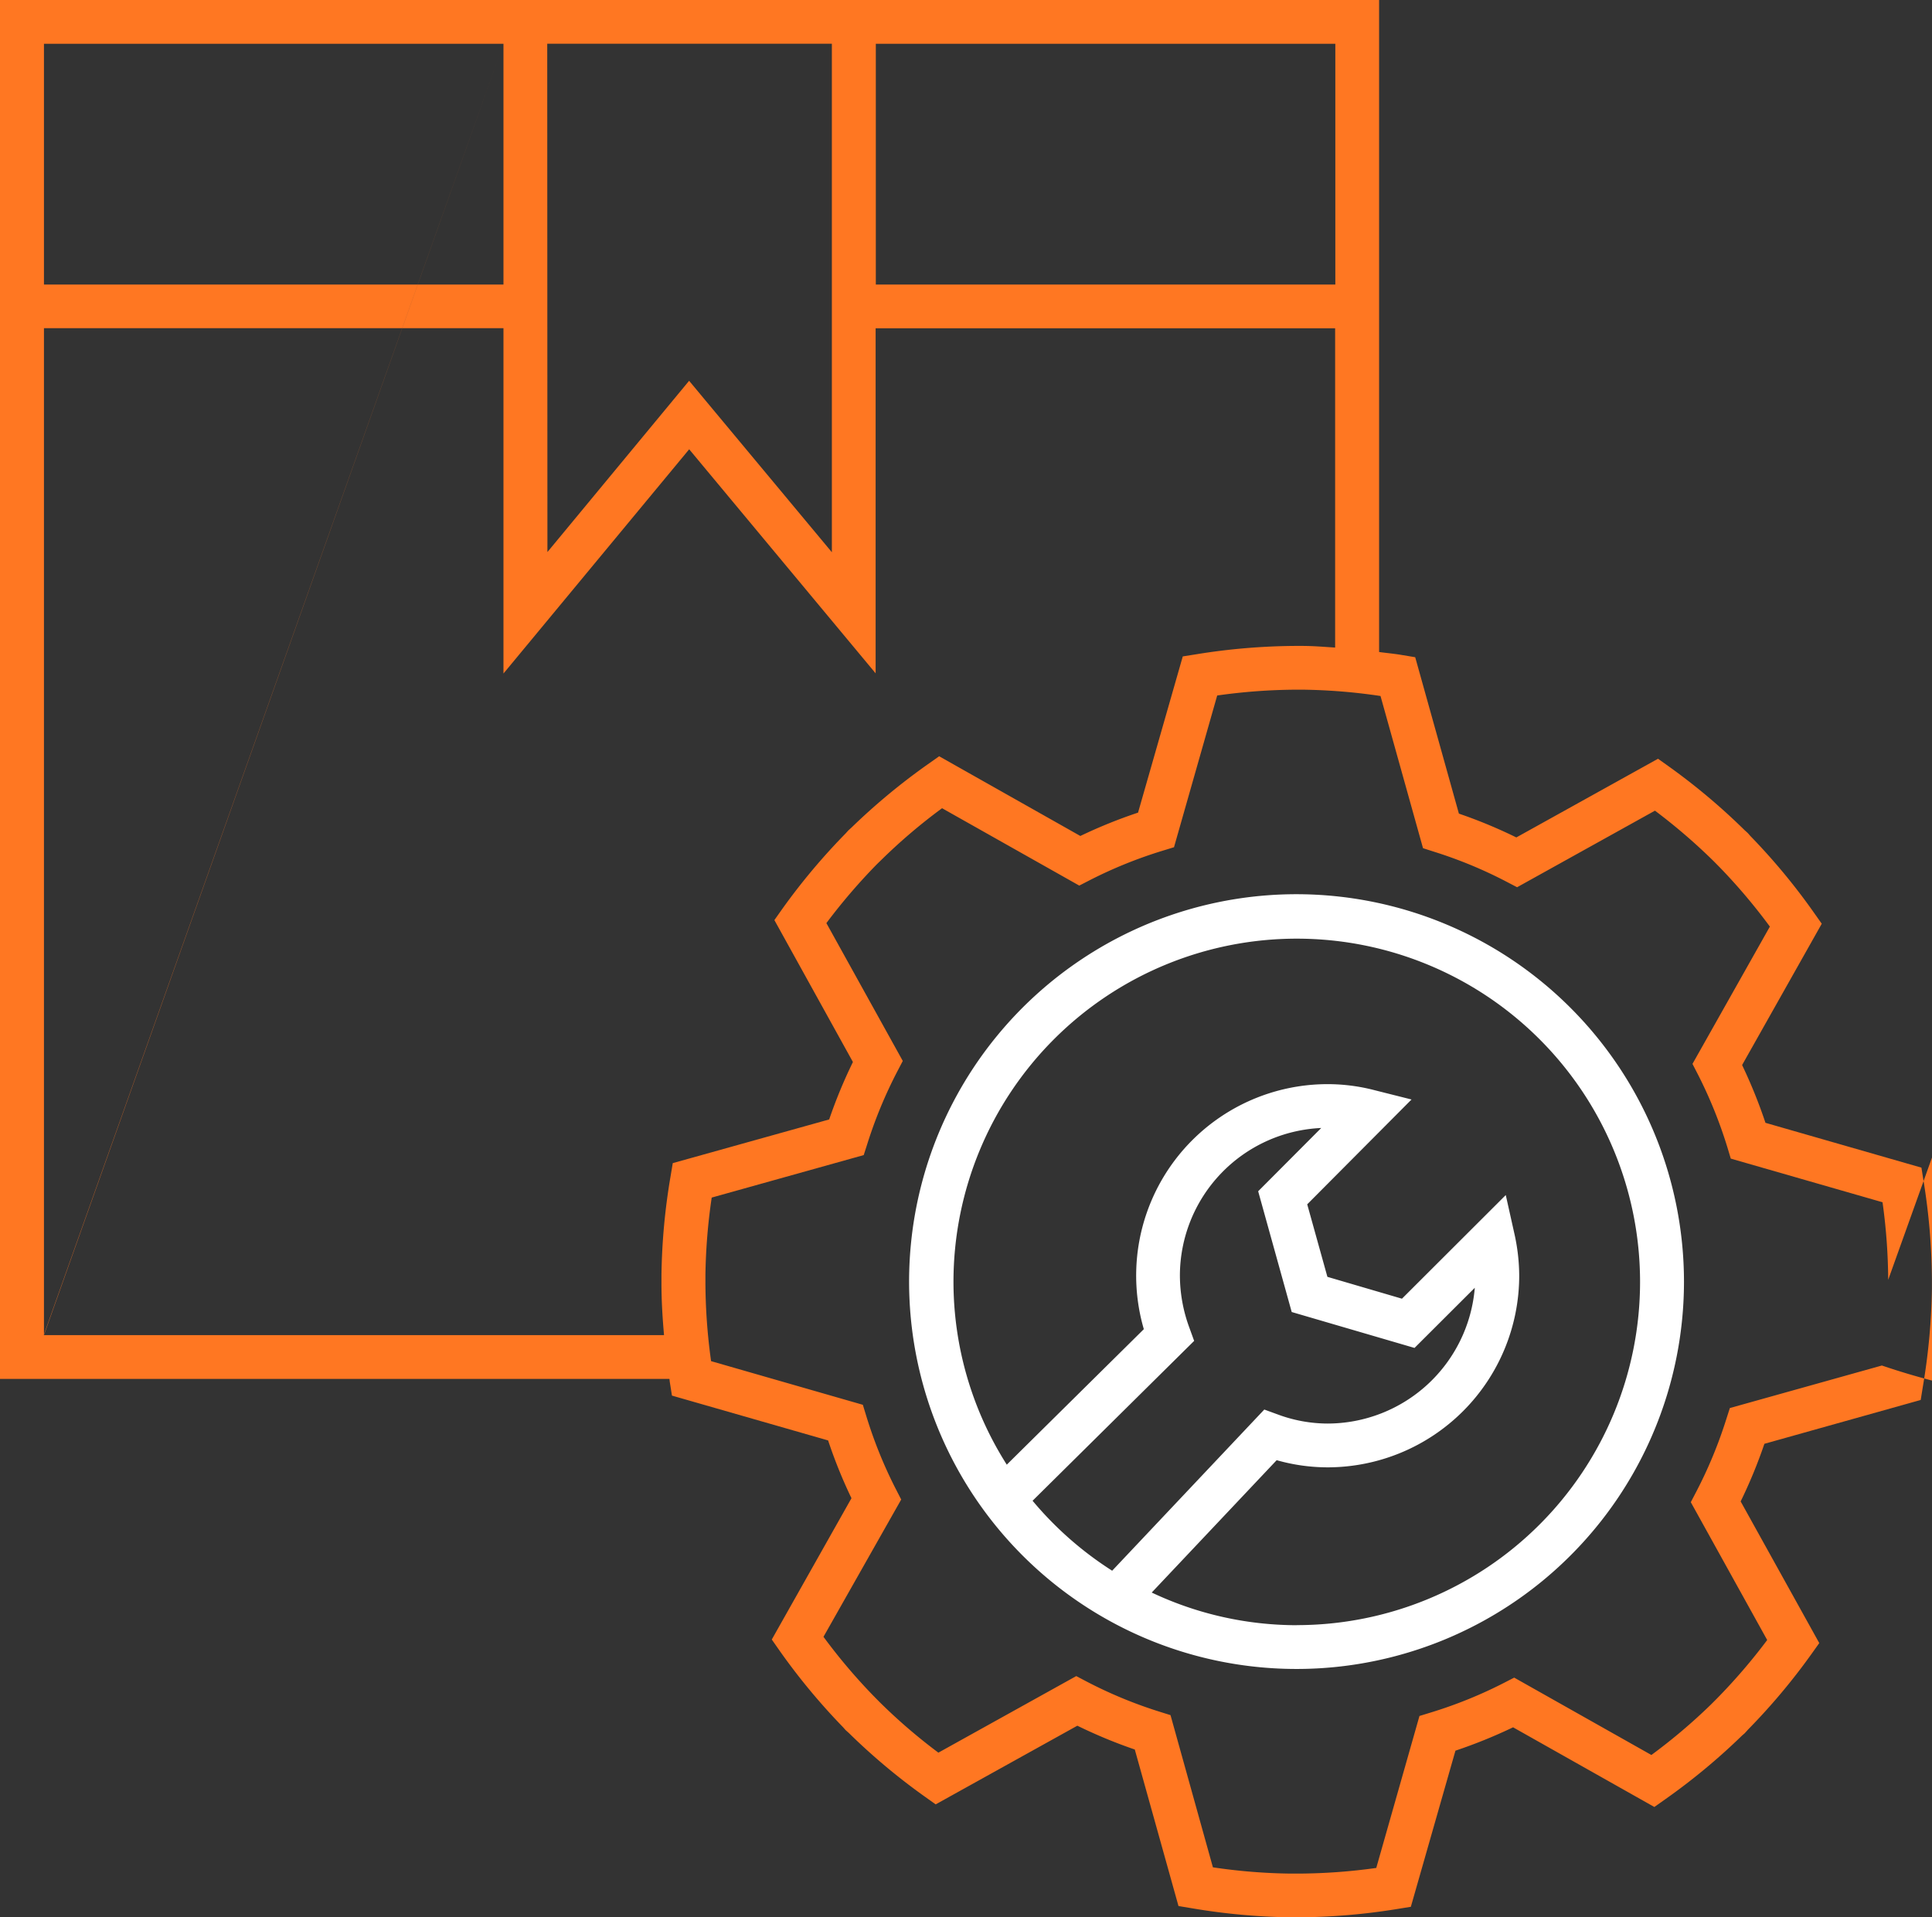 <svg xmlns="http://www.w3.org/2000/svg" xmlns:xlink="http://www.w3.org/1999/xlink" width="50.454" height="50.08" viewBox="0 0 50.454 50.08">
  <rect x="0" y="0" width="50.454" height="50.08" fill="#333333" stroke="none"/>
  <defs>
    <clipPath id="clip-path">
      <path id="Path_7277" data-name="Path 7277" d="M0,21.734H50.454v-50.08H0Z" transform="translate(0 28.346)" fill="none"/>
    </clipPath>
  </defs>
  <g id="Group_12530" data-name="Group 12530" transform="translate(0 28.346)">
    <g id="Group_12532" data-name="Group 12532" transform="translate(0 -28.346)" clip-path="url(#clip-path)">
      <g id="Group_12530-2" data-name="Group 12530" transform="translate(0 -0.001)">
        <path id="Path_7275" data-name="Path 7275" d="M21.8,13.392l-.057-.36L17.67,11.861a13.244,13.244,0,0,0-.61-1.509L19.14,6.661l-.212-.3a16.449,16.449,0,0,0-1.652-1.991l-.06-.069c-.025-.025-.051-.048-.087-.08a16.577,16.577,0,0,0-1.965-1.655l-.3-.214-3.7,2.055a12.853,12.853,0,0,0-1.5-.622L8.523-.3l-.36-.06c-.2-.034-.389-.049-.583-.076V-17.467H-28.435V18.55h17.482c.005.027.005.049.009.076l.057.36,4.078,1.171a12.8,12.8,0,0,0,.61,1.509L-8.28,25.357l.21.3a16.671,16.671,0,0,0,1.652,1.991l.065.074.083.074A16.5,16.5,0,0,0-4.3,29.449l.3.214,3.7-2.055a12.953,12.953,0,0,0,1.5.622l1.141,4.088.359.06a16.751,16.751,0,0,0,2.555.235l.235,0a16.675,16.675,0,0,0,2.56-.217l.359-.058L9.574,28.26a13.186,13.186,0,0,0,1.505-.61l3.689,2.081.3-.212a16.54,16.54,0,0,0,1.991-1.654l.069-.06c.025-.027.049-.053.083-.092a16.532,16.532,0,0,0,1.65-1.963l.214-.3-2.053-3.7a12.9,12.9,0,0,0,.62-1.505L21.724,19.1l.058-.359a16.715,16.715,0,0,0,.235-2.558l0-.233a16.715,16.715,0,0,0-.217-2.562M6.437-10.034h-12v-6.288h12Zm-20.581-6.29h7.433V-3.042L-10.439-7.52l-3.7,4.473Zm-1.143,6.29h-12v-6.288h12Zm0-6.29-12,33.73v-26.3h12V.126l4.85-5.857L-5.568.121V-8.891h12V-.552C6.158-.57,5.877-.593,5.6-.595l-.228,0a16.693,16.693,0,0,0-2.56.217l-.359.057L1.285,3.759a13.025,13.025,0,0,0-1.507.61L-3.909,2.287l-.3.212A16.648,16.648,0,0,0-6.2,4.151l-.069.062c-.025.025-.048.051-.078.085A16.658,16.658,0,0,0-8,6.266l-.212.3,2.051,3.707a13,13,0,0,0-.62,1.5l-4.085,1.141-.06.36a16.558,16.558,0,0,0-.235,2.562l0,.228c0,.44.027.887.067,1.343h-16.2Zm48.166-1.233A15.229,15.229,0,0,1,20.71,18.2l-3.97,1.111-.094.293a11.758,11.758,0,0,1-.783,1.892l-.143.274,1.995,3.6a15.038,15.038,0,0,1-1.325,1.541l-.148.148a14.9,14.9,0,0,1-1.551,1.314l-3.583-2.021-.274.141a11.675,11.675,0,0,1-1.9.769l-.3.092L7.506,31.323a15.077,15.077,0,0,1-2.023.148H5.265a14.892,14.892,0,0,1-2.025-.164L2.133,27.332l-.3-.094a11.644,11.644,0,0,1-1.89-.783l-.272-.143-3.6,2a14.586,14.586,0,0,1-1.539-1.325l-.148-.15a14.9,14.9,0,0,1-1.314-1.551L-4.9,21.7l-.141-.274a11.7,11.7,0,0,1-.769-1.9l-.092-.3-3.963-1.14a15.184,15.184,0,0,1-.148-2.032v-.212a15.278,15.278,0,0,1,.164-2.028l3.97-1.11.094-.293a11.758,11.758,0,0,1,.783-1.892l.143-.274-1.995-3.6A15.283,15.283,0,0,1-5.535,5.107l.152-.148A14.7,14.7,0,0,1-3.833,3.644L-.25,5.665l.274-.141a11.675,11.675,0,0,1,1.9-.769l.3-.092L3.352.7A15.133,15.133,0,0,1,5.38.548h.214A14.889,14.889,0,0,1,7.617.713l1.11,3.975.293.094a11.579,11.579,0,0,1,1.89.783l.274.143,3.6-2a15.233,15.233,0,0,1,1.539,1.325l.148.15a15.028,15.028,0,0,1,1.314,1.553l-2.021,3.586.141.274a11.867,11.867,0,0,1,.769,1.9l.09.3,3.963,1.14a15.17,15.17,0,0,1,.148,2.026Z" transform="translate(28.435 17.467)" fill="#f72"/>
      </g>
      <g id="Group_12531" data-name="Group 12531" transform="translate(23.755 23.356)">
        <path id="Path_7276" data-name="Path 7276" d="M4.387,0A10.118,10.118,0,1,0,14.5,10.118,10.125,10.125,0,0,0,4.387,0m-6.9,15.844,4.221-4.177-.125-.345a3.962,3.962,0,0,1-.247-1.359A3.865,3.865,0,0,1,5.027,6.106L3.38,7.759l.876,3.154,3.207.938,1.574-1.571a3.864,3.864,0,0,1-3.844,3.546,3.759,3.759,0,0,1-1.3-.237l-.353-.129-3.973,4.21A9.014,9.014,0,0,1-2.51,15.844m6.9,3.249A8.878,8.878,0,0,1,.6,18.24l3.263-3.457a4.9,4.9,0,0,0,1.334.187,5.009,5.009,0,0,0,5-5.005,5.069,5.069,0,0,0-.124-1.09L9.846,7.858,7.135,10.565,5.188,9.994,4.661,8.1,7.385,5.362l-.977-.246a4.868,4.868,0,0,0-1.214-.155,5,5,0,0,0-4.8,6.4L-3.185,14.9a8.912,8.912,0,0,1-1.392-4.784,8.965,8.965,0,1,1,8.964,8.975" transform="translate(5.722)" fill="#fff"/>
      </g>
    </g>
  </g>
</svg>
